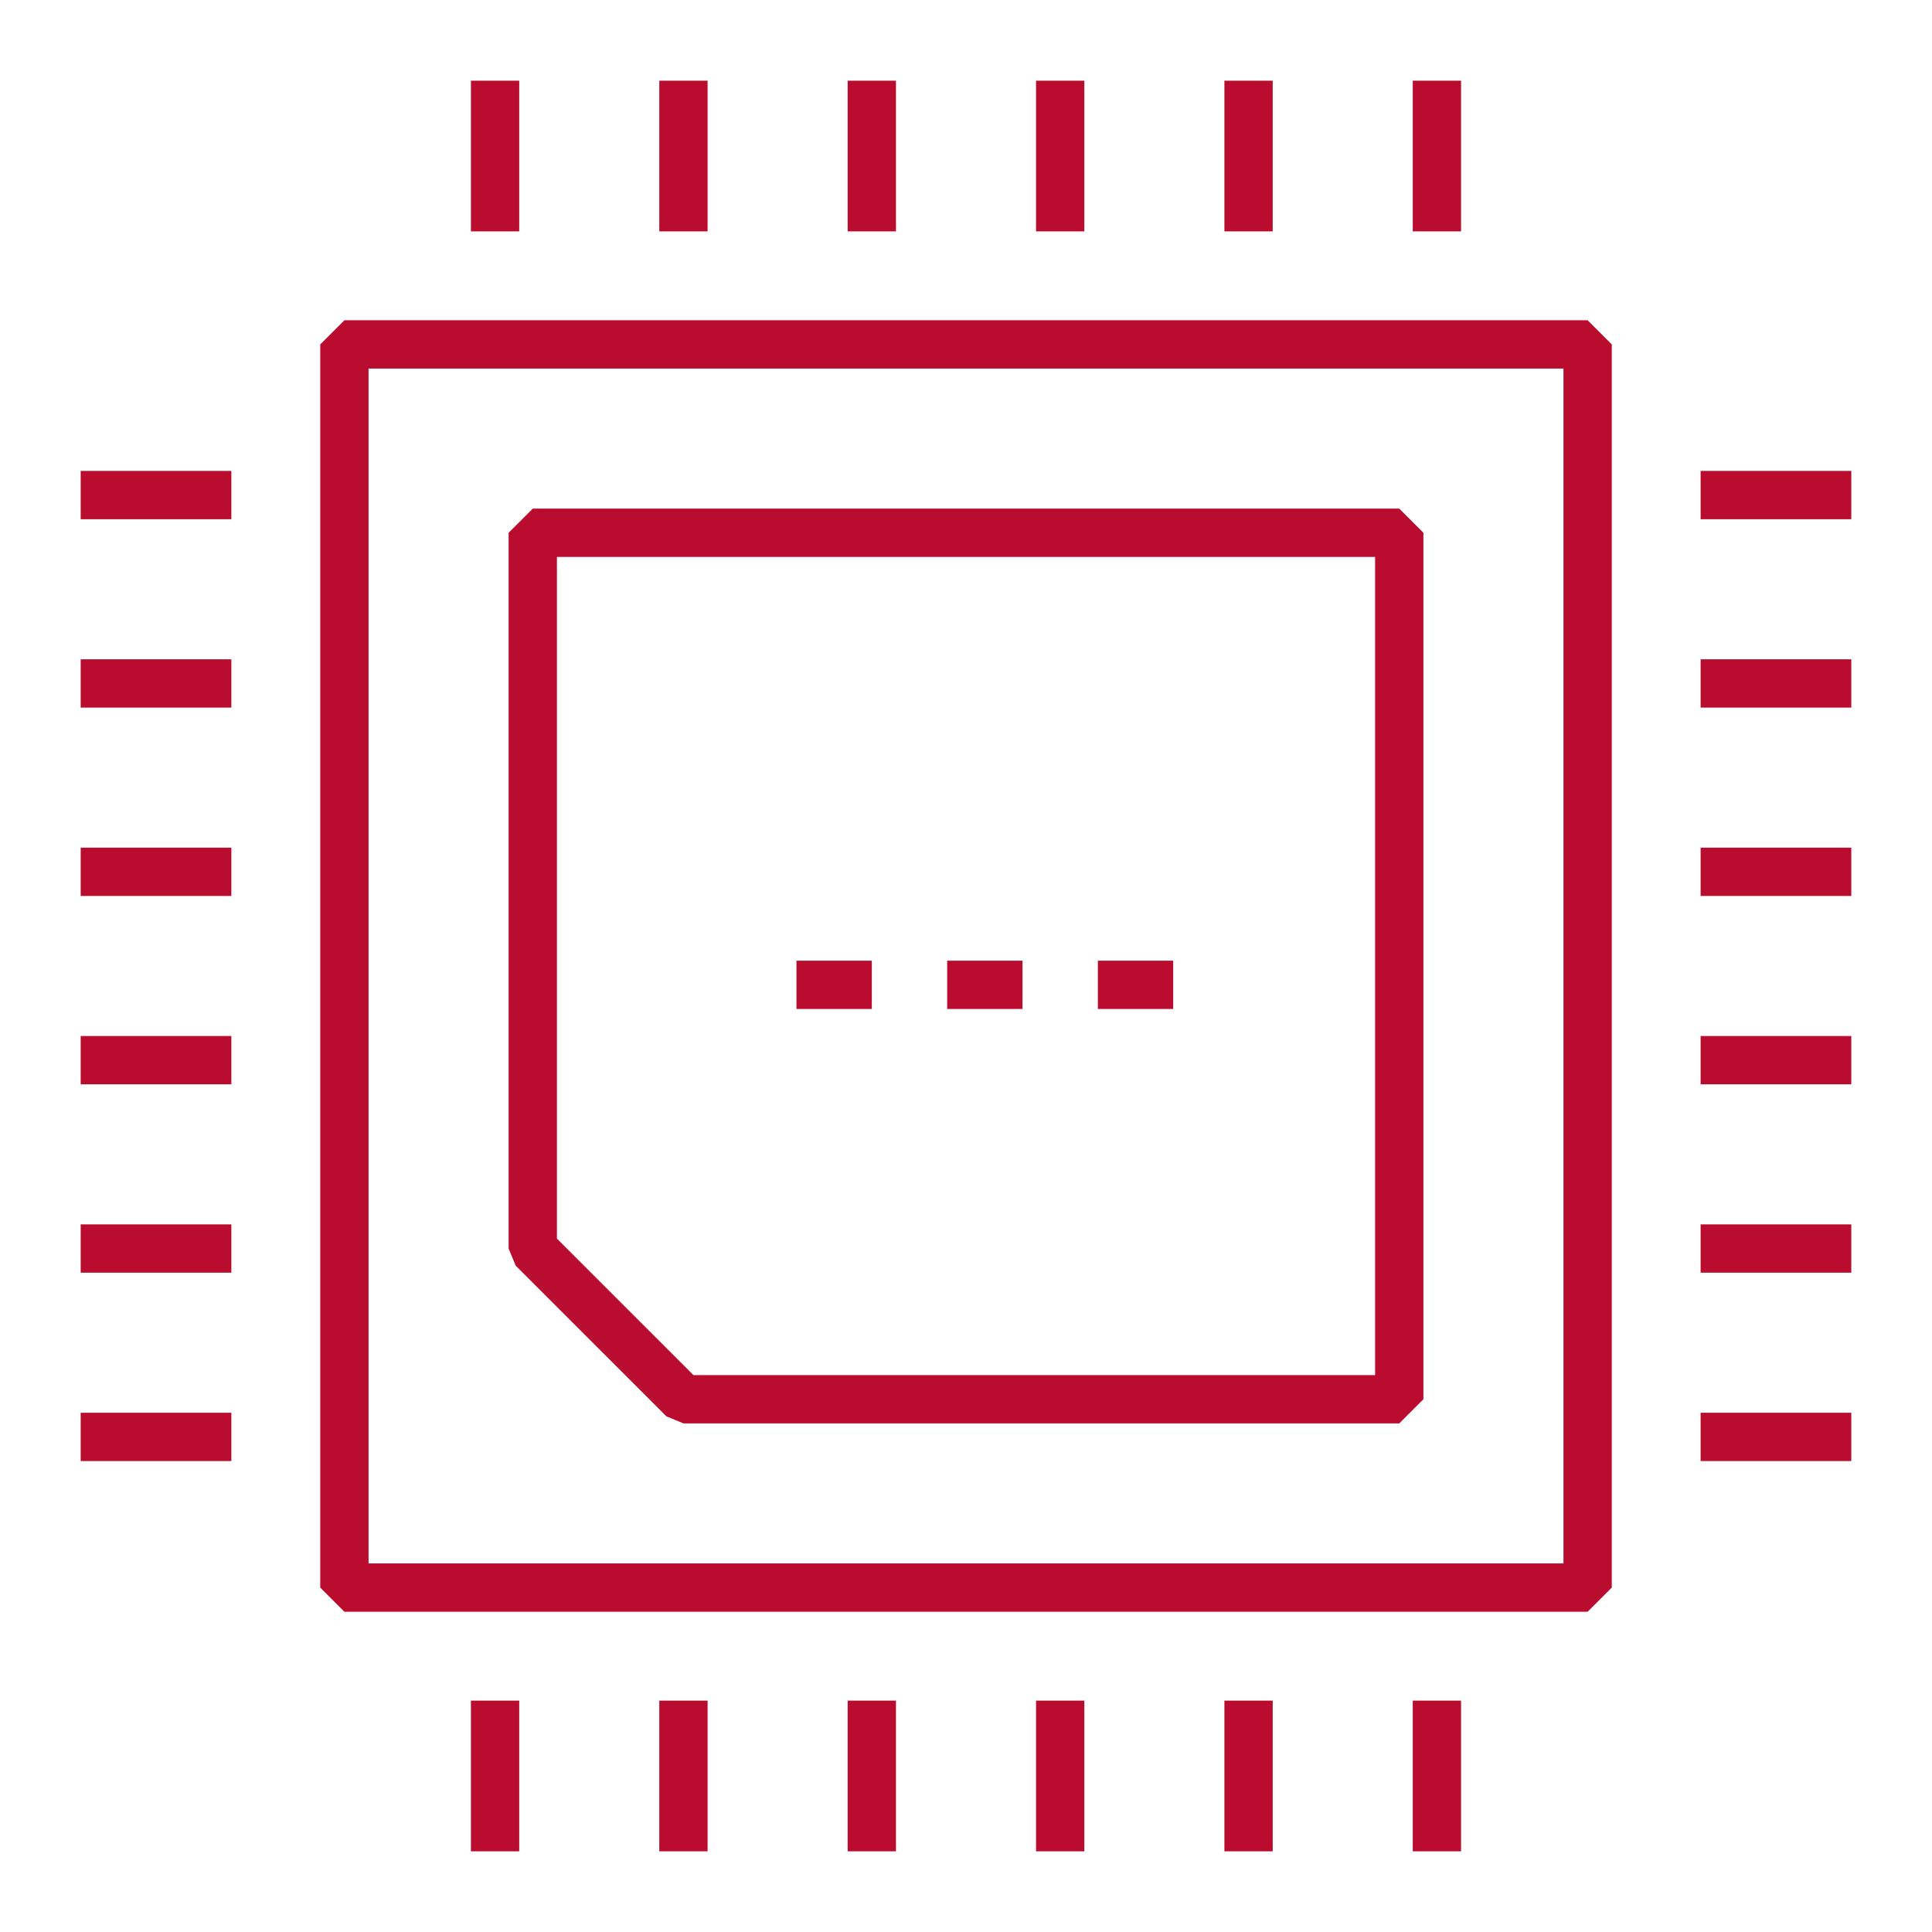 <?xml version="1.0" encoding="UTF-8"?>
<svg id="outline" xmlns="http://www.w3.org/2000/svg" viewBox="0 0 80 80">
  <defs>
    <style>
      .cls-1 {
        fill: #ba0c2f;
      }
    </style>
  </defs>
  <path class="cls-1" d="M65.74,66.739H14.261l-1-1V14.261l1-1h51.479l1,1v51.479l-1,1ZM15.261,64.739h49.479V15.261H15.261v49.479Z"/>
  <path class="cls-1" d="M58.94,22.061v35.879l-1,1h-29.639l-.707-.293-6.24-6.239-.293-.707v-29.64l1-1h35.879l1,1ZM56.94,56.939V23.061H23.061v28.226l5.654,5.653h28.225Z"/>
  <rect class="cls-1" x="3.341" y="19.5" width="6.239" height="2"/>
  <rect class="cls-1" x="3.341" y="27.3" width="6.239" height="2"/>
  <rect class="cls-1" x="3.341" y="35.1" width="6.239" height="2"/>
  <rect class="cls-1" x="3.341" y="42.899" width="6.239" height="2"/>
  <rect class="cls-1" x="3.341" y="50.699" width="6.239" height="2"/>
  <rect class="cls-1" x="3.341" y="58.499" width="6.239" height="2"/>
  <rect class="cls-1" x="70.419" y="19.5" width="6.239" height="2"/>
  <rect class="cls-1" x="70.419" y="27.3" width="6.239" height="2"/>
  <rect class="cls-1" x="70.419" y="35.1" width="6.239" height="2"/>
  <rect class="cls-1" x="70.419" y="42.899" width="6.239" height="2"/>
  <rect class="cls-1" x="70.419" y="50.699" width="6.239" height="2"/>
  <rect class="cls-1" x="70.419" y="58.499" width="6.239" height="2"/>
  <rect class="cls-1" x="58.499" y="70.419" width="2" height="6.24"/>
  <rect class="cls-1" x="50.7" y="70.419" width="2" height="6.24"/>
  <rect class="cls-1" x="42.9" y="70.419" width="2" height="6.24"/>
  <rect class="cls-1" x="35.1" y="70.419" width="2" height="6.24"/>
  <rect class="cls-1" x="27.3" y="70.419" width="2" height="6.24"/>
  <rect class="cls-1" x="19.5" y="70.419" width="2" height="6.24"/>
  <rect class="cls-1" x="58.499" y="3.341" width="2" height="6.24"/>
  <rect class="cls-1" x="50.7" y="3.341" width="2" height="6.24"/>
  <rect class="cls-1" x="42.9" y="3.341" width="2" height="6.24"/>
  <rect class="cls-1" x="35.1" y="3.341" width="2" height="6.24"/>
  <rect class="cls-1" x="27.3" y="3.341" width="2" height="6.24"/>
  <rect class="cls-1" x="19.5" y="3.341" width="2" height="6.24"/>
  <rect class="cls-1" x="32.98" y="39.78" width="3.12" height="2"/>
  <rect class="cls-1" x="39.22" y="39.78" width="3.12" height="2"/>
  <rect class="cls-1" x="45.46" y="39.78" width="3.119" height="2"/>
</svg>